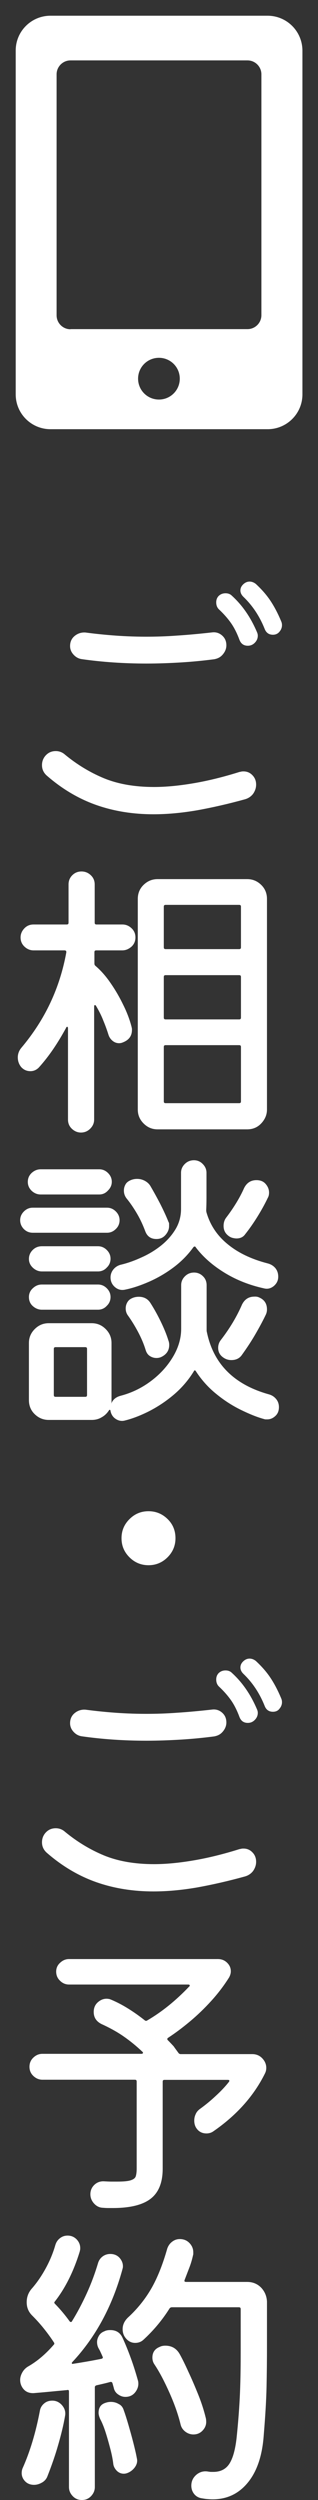 <?xml version="1.0" encoding="utf-8"?>
<!-- Generator: Adobe Illustrator 25.4.1, SVG Export Plug-In . SVG Version: 6.00 Build 0)  -->
<svg version="1.1" id="レイヤー_1" xmlns="http://www.w3.org/2000/svg" xmlns:xlink="http://www.w3.org/1999/xlink" x="0px"
	 y="0px" viewBox="0 0 22.87 179.64" style="enable-background:new 0 0 22.87 179.64;" xml:space="preserve">
<rect x="0" y="0" width="22.87" height="179.64" fill="#333333" stroke="none"/>
<style type="text/css">
	.st0{fill:#FFFFFF;}
</style>
<g>
	<path class="st0" d="M12.23,29.71c1.06-0.34,1.83-1.33,1.83-2.5c0-1.09-0.67-2.03-1.63-2.43h5.37c1.17,0,2.12-0.95,2.12-2.12V5.34
		c0-1.17-0.95-2.12-2.12-2.12H5.07c-1.17,0-2.12,0.95-2.12,2.12v17.31c0,1.17,0.95,2.12,2.12,2.12h5.37
		c-0.96,0.39-1.63,1.33-1.63,2.43c0,1.17,0.77,2.16,1.83,2.5H3.62c-0.76,0-1.38-0.62-1.38-1.38V3.63c0-0.76,0.62-1.38,1.38-1.38
		h15.62c0.76,0,1.38,0.62,1.38,1.38v24.71c0,0.76-0.62,1.38-1.38,1.38H12.23z"/>
	<path class="st0" d="M19.49,25.43v2.91c0,0.14-0.11,0.25-0.25,0.25h-4.32c0.17-0.43,0.26-0.89,0.26-1.38c0-0.46-0.08-0.9-0.23-1.3
		h2.85C18.42,25.91,19,25.73,19.49,25.43 M3.38,25.43c0.49,0.3,1.07,0.48,1.69,0.48h2.85c-0.15,0.41-0.23,0.85-0.23,1.3
		c0,0.49,0.09,0.95,0.26,1.38H3.63c-0.14,0-0.25-0.11-0.25-0.25V25.43 M19.24,1.13H3.63c-1.38,0-2.5,1.12-2.5,2.5v24.71
		c0,1.38,1.12,2.5,2.5,2.5h15.62c1.38,0,2.5-1.12,2.5-2.5V3.63C21.74,2.24,20.62,1.13,19.24,1.13L19.24,1.13z M5.07,23.66
		c-0.55,0-1-0.45-1-1V5.34c0-0.55,0.45-1,1-1H17.8c0.55,0,1,0.45,1,1v17.31c0,0.55-0.45,1-1,1H5.07L5.07,23.66z M11.43,28.71
		c-0.83,0-1.5-0.67-1.5-1.5s0.67-1.5,1.5-1.5s1.5,0.67,1.5,1.5S12.26,28.71,11.43,28.71L11.43,28.71z"/>
</g>
<g>
	<path class="st0" d="M17.63,57.43c-1.19,0.33-2.33,0.59-3.43,0.79c-1.1,0.19-2.15,0.29-3.17,0.29c-1.43,0-2.79-0.21-4.06-0.65
		s-2.49-1.15-3.63-2.15c-0.21-0.2-0.32-0.44-0.32-0.73c0-0.27,0.09-0.5,0.26-0.69c0.2-0.22,0.44-0.32,0.73-0.32
		c0.26,0,0.48,0.09,0.67,0.26c0.85,0.7,1.78,1.27,2.79,1.69c1.02,0.42,2.22,0.63,3.61,0.63c0.85,0,1.78-0.09,2.79-0.26
		c1.02-0.17,2.14-0.44,3.35-0.82c0.06-0.01,0.11-0.02,0.15-0.03c0.04-0.01,0.09-0.01,0.15-0.01c0.24,0,0.46,0.09,0.63,0.27
		c0.18,0.18,0.27,0.41,0.27,0.68c0,0.23-0.07,0.44-0.21,0.65C18.07,57.22,17.87,57.36,17.63,57.43z M15.41,47.37
		c-0.77,0.1-1.57,0.18-2.4,0.23s-1.65,0.08-2.48,0.08c-1.65,0-3.2-0.11-4.67-0.32c-0.23-0.04-0.42-0.15-0.58-0.33
		s-0.24-0.38-0.24-0.61c0-0.31,0.12-0.56,0.35-0.74s0.49-0.25,0.76-0.23c0.52,0.07,1.14,0.14,1.88,0.2s1.57,0.1,2.48,0.1
		c0.69,0,1.43-0.02,2.23-0.08c0.79-0.05,1.64-0.13,2.53-0.23c0.27-0.03,0.51,0.05,0.71,0.23c0.2,0.18,0.3,0.41,0.3,0.7
		c0,0.24-0.09,0.46-0.26,0.66S15.66,47.32,15.41,47.37z M17.82,46.4c-0.29,0-0.49-0.14-0.6-0.43c-0.17-0.46-0.37-0.86-0.6-1.19
		s-0.52-0.66-0.86-0.98c-0.14-0.13-0.21-0.3-0.21-0.52c0-0.17,0.05-0.31,0.15-0.43c0.13-0.14,0.3-0.22,0.52-0.22
		c0.19,0,0.34,0.06,0.45,0.17c0.76,0.69,1.36,1.56,1.81,2.62c0.04,0.09,0.06,0.17,0.06,0.26c0,0.19-0.07,0.35-0.2,0.49
		C18.19,46.33,18.02,46.4,17.82,46.4z M19.63,45.61c-0.29,0-0.49-0.14-0.6-0.43c-0.36-0.9-0.87-1.67-1.53-2.3
		c-0.14-0.14-0.21-0.29-0.21-0.45s0.06-0.3,0.19-0.43c0.14-0.14,0.3-0.21,0.47-0.21c0.16,0,0.31,0.06,0.45,0.17
		c0.42,0.39,0.76,0.78,1.03,1.18c0.27,0.4,0.54,0.9,0.79,1.5c0.04,0.09,0.06,0.18,0.06,0.28c0,0.17-0.06,0.33-0.18,0.47
		C19.99,45.53,19.83,45.61,19.63,45.61z"/>
	<path class="st0" d="M8.79,68.29H6.92c-0.09,0-0.13,0.04-0.13,0.13v0.82c0,0.06,0.02,0.11,0.06,0.15c0.4,0.34,0.77,0.76,1.11,1.26
		c0.34,0.49,0.64,1.01,0.9,1.55c0.27,0.54,0.46,1.05,0.59,1.54c0.01,0.04,0.02,0.09,0.03,0.13s0.01,0.09,0.01,0.13
		c0,0.43-0.21,0.73-0.65,0.9c-0.09,0.04-0.18,0.06-0.28,0.06c-0.16,0-0.31-0.05-0.45-0.16c-0.14-0.11-0.24-0.25-0.3-0.42
		c-0.1-0.32-0.22-0.66-0.37-1.02c-0.14-0.37-0.32-0.72-0.52-1.06c-0.03-0.06-0.06-0.08-0.1-0.08c-0.04,0.01-0.05,0.05-0.05,0.12
		v8.11c0,0.24-0.09,0.46-0.28,0.65c-0.19,0.19-0.41,0.28-0.67,0.28c-0.24,0-0.46-0.09-0.65-0.27c-0.19-0.18-0.28-0.4-0.28-0.66V73.9
		c0-0.07-0.02-0.11-0.05-0.12s-0.07,0.02-0.1,0.1c-0.29,0.53-0.59,1.03-0.91,1.5c-0.32,0.47-0.67,0.92-1.04,1.33
		c-0.17,0.17-0.37,0.26-0.6,0.26c-0.27,0-0.49-0.1-0.67-0.3c-0.16-0.2-0.24-0.43-0.24-0.69c0-0.24,0.08-0.47,0.24-0.67
		c0.86-1.02,1.56-2.1,2.1-3.25c0.54-1.15,0.92-2.36,1.15-3.63V68.4c0-0.07-0.04-0.11-0.13-0.11H2.41c-0.24,0-0.46-0.09-0.65-0.27
		c-0.19-0.18-0.28-0.4-0.28-0.66c0-0.24,0.09-0.46,0.27-0.65c0.18-0.19,0.4-0.28,0.66-0.28h2.39c0.09,0,0.13-0.04,0.13-0.13v-2.75
		c0-0.26,0.09-0.48,0.27-0.66c0.18-0.18,0.4-0.27,0.66-0.27c0.26,0,0.48,0.09,0.67,0.27c0.19,0.18,0.28,0.4,0.28,0.66v2.75
		c0,0.09,0.04,0.13,0.13,0.13h1.87c0.24,0,0.46,0.09,0.65,0.27c0.19,0.18,0.28,0.4,0.28,0.66c0,0.26-0.09,0.48-0.28,0.66
		C9.25,68.2,9.04,68.29,8.79,68.29z M11.33,63.17h6.45c0.39,0,0.72,0.14,1,0.41s0.42,0.61,0.42,1.01v15.14
		c0,0.37-0.14,0.7-0.41,0.99s-0.61,0.43-1.01,0.43h-6.45c-0.39,0-0.72-0.14-1-0.42c-0.28-0.28-0.42-0.61-0.42-1V64.59
		c0-0.4,0.14-0.74,0.42-1.01C10.61,63.31,10.94,63.17,11.33,63.17z M17.2,68.2c0.09,0,0.13-0.04,0.13-0.13v-2.92
		c0-0.09-0.04-0.13-0.13-0.13h-5.29c-0.09,0-0.13,0.04-0.13,0.13v2.92c0,0.09,0.04,0.13,0.13,0.13H17.2z M17.2,73.25
		c0.09,0,0.13-0.04,0.13-0.13V70.2c0-0.09-0.04-0.13-0.13-0.13h-5.29c-0.09,0-0.13,0.04-0.13,0.13v2.92c0,0.09,0.04,0.13,0.13,0.13
		H17.2z M11.91,75.1c-0.09,0-0.13,0.04-0.13,0.13v3.91c0,0.09,0.04,0.13,0.13,0.13h5.29c0.09,0,0.13-0.04,0.13-0.13v-3.91
		c0-0.09-0.04-0.13-0.13-0.13H11.91z"/>
	<path class="st0" d="M7.7,88.58H2.36c-0.26,0-0.47-0.09-0.65-0.27c-0.17-0.18-0.26-0.39-0.26-0.63c0-0.24,0.09-0.45,0.27-0.63
		c0.18-0.18,0.39-0.27,0.63-0.27H7.7c0.24,0,0.45,0.09,0.63,0.27c0.18,0.18,0.27,0.39,0.27,0.63c0,0.24-0.09,0.46-0.27,0.63
		C8.15,88.49,7.94,88.58,7.7,88.58z M7.14,85.83H2.92c-0.24,0-0.46-0.09-0.65-0.27C2.09,85.38,2,85.17,2,84.93
		c0-0.26,0.09-0.47,0.28-0.65c0.19-0.17,0.4-0.26,0.65-0.26h4.21c0.24,0,0.45,0.09,0.63,0.27c0.18,0.18,0.27,0.39,0.27,0.63
		c0,0.23-0.09,0.44-0.27,0.62C7.59,85.74,7.38,85.83,7.14,85.83z M7.05,91.36H3.01c-0.24,0-0.46-0.09-0.65-0.27
		c-0.19-0.18-0.28-0.39-0.28-0.63S2.17,90,2.35,89.82c0.18-0.18,0.4-0.27,0.66-0.27h4.04c0.24,0,0.45,0.09,0.63,0.27
		c0.18,0.18,0.27,0.39,0.27,0.63s-0.09,0.46-0.27,0.63C7.51,91.27,7.29,91.36,7.05,91.36z M19.33,100.19
		c0.22,0.06,0.39,0.17,0.53,0.34c0.14,0.17,0.2,0.37,0.2,0.58c0,0.26-0.08,0.47-0.25,0.63c-0.17,0.16-0.36,0.25-0.59,0.25
		c-0.03,0-0.06,0-0.11,0s-0.08-0.01-0.11-0.02c-0.52-0.14-1.08-0.37-1.69-0.67c-0.61-0.3-1.2-0.68-1.76-1.14
		c-0.57-0.46-1.05-1-1.45-1.61c-0.06-0.11-0.12-0.11-0.17,0c-0.4,0.65-0.89,1.21-1.46,1.69c-0.57,0.48-1.17,0.87-1.78,1.18
		c-0.62,0.31-1.2,0.53-1.74,0.66c-0.04,0.01-0.1,0.02-0.17,0.02c-0.2,0-0.38-0.07-0.55-0.21c-0.16-0.14-0.26-0.33-0.29-0.56
		c-0.04-0.04-0.08-0.04-0.11,0.02c-0.13,0.2-0.3,0.37-0.52,0.49c-0.21,0.13-0.45,0.19-0.71,0.19H3.5c-0.39,0-0.72-0.14-1-0.41
		c-0.28-0.27-0.42-0.61-0.42-1.01v-4.11c0-0.39,0.14-0.72,0.42-1c0.28-0.28,0.61-0.42,1-0.42h3.1c0.39,0,0.72,0.14,1,0.42
		c0.28,0.28,0.42,0.61,0.42,1v4.11c0,0.04,0,0.09,0,0.13s-0.01,0.09-0.02,0.13c0.11-0.3,0.34-0.49,0.69-0.58
		c0.8-0.21,1.53-0.57,2.19-1.07c0.66-0.5,1.18-1.08,1.57-1.74c0.39-0.66,0.58-1.33,0.58-2v-3.14c0-0.24,0.09-0.45,0.27-0.63
		c0.18-0.18,0.4-0.27,0.66-0.27c0.24,0,0.46,0.09,0.63,0.26c0.18,0.17,0.27,0.39,0.27,0.65v3.23c0,0.07,0.01,0.12,0.02,0.15
		C15.35,98,16.83,99.49,19.33,100.19z M7.05,94.11H3.01c-0.24,0-0.46-0.09-0.65-0.26c-0.19-0.17-0.28-0.39-0.28-0.65
		c0-0.24,0.09-0.46,0.28-0.63c0.19-0.18,0.4-0.27,0.65-0.27h4.04c0.24,0,0.45,0.09,0.63,0.27c0.18,0.18,0.27,0.39,0.27,0.63
		s-0.09,0.46-0.27,0.63C7.51,94.02,7.29,94.11,7.05,94.11z M3.87,100.24c0,0.09,0.04,0.13,0.13,0.13h2.13
		c0.09,0,0.13-0.04,0.13-0.13v-3.31c0-0.09-0.04-0.13-0.13-0.13H4c-0.09,0-0.13,0.04-0.13,0.13V100.24z M7.95,91.79
		c0-0.21,0.07-0.41,0.21-0.58c0.14-0.17,0.33-0.29,0.56-0.34c0.46-0.11,0.94-0.28,1.44-0.51c0.5-0.22,0.97-0.5,1.4-0.84
		c0.43-0.34,0.78-0.73,1.05-1.17c0.27-0.44,0.41-0.94,0.41-1.48v-2.6c0-0.24,0.09-0.45,0.27-0.63c0.18-0.18,0.4-0.27,0.66-0.27
		c0.24,0,0.46,0.09,0.63,0.27c0.18,0.18,0.27,0.39,0.27,0.63c0,0.79,0,1.38,0,1.78s-0.01,0.7-0.02,0.9c0,0.07,0.01,0.13,0.02,0.17
		c0.26,0.9,0.76,1.66,1.52,2.28c0.75,0.62,1.71,1.08,2.87,1.38c0.24,0.06,0.43,0.18,0.57,0.35c0.14,0.18,0.2,0.38,0.2,0.61
		c0,0.27-0.11,0.49-0.32,0.67c-0.21,0.17-0.44,0.23-0.69,0.17c-1.05-0.23-1.99-0.6-2.84-1.12s-1.54-1.12-2.08-1.83
		c-0.01-0.04-0.04-0.06-0.08-0.06c-0.04,0-0.07,0.02-0.1,0.06c-0.39,0.54-0.86,1.02-1.42,1.44c-0.56,0.42-1.15,0.76-1.76,1.03
		c-0.62,0.27-1.21,0.47-1.78,0.58c-0.26,0.04-0.49-0.03-0.69-0.21C8.05,92.29,7.95,92.06,7.95,91.79z M10.45,88.48
		c-0.16-0.43-0.35-0.85-0.59-1.26c-0.24-0.41-0.49-0.78-0.76-1.11c-0.13-0.17-0.19-0.36-0.19-0.56c0-0.14,0.03-0.28,0.1-0.41
		c0.06-0.13,0.17-0.23,0.31-0.3c0.17-0.09,0.35-0.13,0.54-0.13c0.19,0,0.36,0.04,0.54,0.13c0.17,0.09,0.31,0.21,0.41,0.37
		c0.21,0.36,0.44,0.77,0.69,1.25c0.24,0.47,0.45,0.92,0.62,1.35c0.03,0.04,0.04,0.09,0.04,0.14s0,0.1,0,0.16
		c0,0.21-0.08,0.42-0.25,0.62c-0.17,0.2-0.38,0.3-0.66,0.3C10.86,89.03,10.59,88.85,10.45,88.48z M9.44,93.31
		c0.17-0.09,0.35-0.13,0.54-0.13c0.37,0,0.65,0.15,0.84,0.45c0.23,0.36,0.47,0.78,0.71,1.27c0.24,0.49,0.44,0.96,0.58,1.42
		c0.04,0.1,0.06,0.21,0.06,0.32c0,0.4-0.2,0.7-0.6,0.88c-0.1,0.04-0.21,0.06-0.32,0.06c-0.17,0-0.33-0.05-0.47-0.14
		s-0.24-0.23-0.3-0.42c-0.14-0.46-0.33-0.9-0.56-1.33c-0.23-0.43-0.47-0.82-0.73-1.18c-0.1-0.14-0.15-0.31-0.15-0.49
		c0-0.14,0.03-0.28,0.1-0.41S9.29,93.39,9.44,93.31z M18.64,93.23c0.37,0.16,0.56,0.44,0.56,0.86c0,0.14-0.03,0.27-0.09,0.39
		c-0.21,0.44-0.47,0.92-0.76,1.42c-0.29,0.5-0.61,0.98-0.94,1.44c-0.17,0.26-0.43,0.39-0.77,0.39c-0.21,0-0.4-0.06-0.56-0.17
		c-0.26-0.17-0.39-0.41-0.39-0.71c0-0.2,0.06-0.39,0.19-0.56c0.64-0.83,1.15-1.68,1.53-2.56c0.19-0.37,0.48-0.56,0.88-0.56
		C18.42,93.16,18.54,93.18,18.64,93.23z M16.38,88.76c-0.2-0.17-0.3-0.39-0.3-0.67c0-0.23,0.06-0.43,0.19-0.6
		c0.26-0.34,0.5-0.69,0.72-1.05c0.22-0.36,0.41-0.72,0.57-1.08c0.19-0.37,0.48-0.56,0.88-0.56c0.29,0,0.51,0.09,0.67,0.28
		c0.16,0.19,0.24,0.39,0.24,0.62c0,0.14-0.03,0.27-0.09,0.37c-0.2,0.42-0.44,0.86-0.73,1.33c-0.29,0.47-0.59,0.9-0.9,1.29
		c-0.14,0.2-0.35,0.3-0.62,0.3c-0.1,0-0.21-0.02-0.32-0.05C16.57,88.9,16.47,88.84,16.38,88.76z"/>
	<path class="st0" d="M10.68,112.47c-0.53,0-0.99-0.19-1.37-0.57c-0.38-0.38-0.57-0.83-0.57-1.37s0.19-0.99,0.57-1.37
		c0.38-0.38,0.83-0.57,1.37-0.57s0.99,0.19,1.37,0.56s0.57,0.83,0.57,1.38c0,0.53-0.19,0.99-0.57,1.37S11.21,112.47,10.68,112.47z"
		/>
	<path class="st0" d="M17.63,134.83c-1.19,0.33-2.33,0.59-3.43,0.79c-1.1,0.19-2.15,0.29-3.17,0.29c-1.43,0-2.79-0.21-4.06-0.65
		s-2.49-1.15-3.63-2.15c-0.21-0.2-0.32-0.44-0.32-0.73c0-0.27,0.09-0.5,0.26-0.69c0.2-0.22,0.44-0.32,0.73-0.32
		c0.26,0,0.48,0.09,0.67,0.26c0.85,0.7,1.78,1.27,2.79,1.69c1.02,0.42,2.22,0.63,3.61,0.63c0.85,0,1.78-0.09,2.79-0.26
		c1.02-0.17,2.14-0.44,3.35-0.82c0.06-0.01,0.11-0.02,0.15-0.03c0.04-0.01,0.09-0.01,0.15-0.01c0.24,0,0.46,0.09,0.63,0.27
		c0.18,0.18,0.27,0.41,0.27,0.68c0,0.23-0.07,0.44-0.21,0.65C18.07,134.62,17.87,134.76,17.63,134.83z M15.41,124.77
		c-0.77,0.1-1.57,0.18-2.4,0.23s-1.65,0.08-2.48,0.08c-1.65,0-3.2-0.11-4.67-0.32c-0.23-0.04-0.42-0.15-0.58-0.33
		s-0.24-0.38-0.24-0.61c0-0.31,0.12-0.56,0.35-0.74s0.49-0.25,0.76-0.23c0.52,0.07,1.14,0.14,1.88,0.2s1.57,0.1,2.48,0.1
		c0.69,0,1.43-0.02,2.23-0.08c0.79-0.05,1.64-0.13,2.53-0.23c0.27-0.03,0.51,0.05,0.71,0.23c0.2,0.18,0.3,0.41,0.3,0.7
		c0,0.24-0.09,0.46-0.26,0.66S15.66,124.72,15.41,124.77z M17.82,123.8c-0.29,0-0.49-0.14-0.6-0.43c-0.17-0.46-0.37-0.86-0.6-1.19
		s-0.52-0.66-0.86-0.98c-0.14-0.13-0.21-0.3-0.21-0.52c0-0.17,0.05-0.31,0.15-0.43c0.13-0.14,0.3-0.22,0.52-0.22
		c0.19,0,0.34,0.06,0.45,0.17c0.76,0.69,1.36,1.56,1.81,2.62c0.04,0.09,0.06,0.17,0.06,0.26c0,0.19-0.07,0.35-0.2,0.49
		C18.19,123.73,18.02,123.8,17.82,123.8z M19.63,123c-0.29,0-0.49-0.14-0.6-0.43c-0.36-0.9-0.87-1.67-1.53-2.3
		c-0.14-0.14-0.21-0.29-0.21-0.45s0.06-0.3,0.19-0.43c0.14-0.14,0.3-0.21,0.47-0.21c0.16,0,0.31,0.06,0.45,0.17
		c0.42,0.39,0.76,0.78,1.03,1.18c0.27,0.4,0.54,0.9,0.79,1.5c0.04,0.09,0.06,0.18,0.06,0.28c0,0.17-0.06,0.33-0.18,0.47
		C19.99,122.93,19.83,123,19.63,123z"/>
	<path class="st0" d="M12.83,147.51c0.04,0.06,0.1,0.09,0.17,0.09h5.14c0.29,0,0.53,0.1,0.72,0.3s0.29,0.43,0.29,0.69
		c0,0.14-0.03,0.27-0.09,0.39c-0.8,1.62-2.04,3.01-3.72,4.17c-0.14,0.1-0.31,0.15-0.49,0.15c-0.34,0-0.6-0.15-0.77-0.45
		c-0.07-0.13-0.11-0.29-0.11-0.47c0-0.16,0.03-0.31,0.1-0.46c0.06-0.15,0.17-0.28,0.31-0.38c0.4-0.29,0.78-0.6,1.15-0.95
		c0.37-0.34,0.68-0.67,0.93-0.99c0.07-0.1,0.04-0.15-0.09-0.15h-4.54c-0.09,0-0.13,0.04-0.13,0.13v6.26c0,0.97-0.28,1.69-0.85,2.14
		s-1.48,0.68-2.74,0.68c-0.1,0-0.21,0-0.34,0c-0.13,0-0.26-0.01-0.39-0.02c-0.24-0.01-0.45-0.12-0.62-0.31
		c-0.17-0.19-0.26-0.41-0.26-0.66c0-0.27,0.1-0.5,0.29-0.68c0.19-0.18,0.42-0.26,0.68-0.25c0.2,0.01,0.38,0.02,0.54,0.02
		s0.3,0,0.43,0c0.46,0,0.78-0.03,0.98-0.1s0.31-0.16,0.35-0.3c0.04-0.14,0.06-0.31,0.06-0.53v-6.26c0-0.09-0.04-0.13-0.13-0.13H3.05
		c-0.24,0-0.46-0.09-0.65-0.27c-0.19-0.18-0.28-0.4-0.28-0.66c0-0.26,0.09-0.48,0.28-0.66c0.19-0.18,0.4-0.27,0.65-0.27h7.12
		c0.06,0,0.09-0.02,0.11-0.05c0.01-0.04,0-0.07-0.04-0.1c-0.42-0.4-0.87-0.77-1.36-1.11c-0.49-0.34-1.03-0.63-1.6-0.89
		c-0.36-0.19-0.54-0.47-0.54-0.86c0-0.29,0.1-0.52,0.29-0.69c0.19-0.17,0.4-0.26,0.63-0.26c0.07,0,0.14,0.01,0.19,0.02
		c0.06,0.01,0.11,0.04,0.17,0.06c0.4,0.17,0.8,0.38,1.2,0.63c0.4,0.25,0.8,0.53,1.2,0.85c0.06,0.04,0.11,0.04,0.17,0
		c1.06-0.62,2.06-1.43,3.01-2.43c0.04-0.03,0.06-0.06,0.04-0.1c-0.01-0.04-0.05-0.05-0.11-0.05H4.96c-0.24,0-0.46-0.09-0.64-0.27
		c-0.19-0.18-0.28-0.4-0.28-0.66c0-0.24,0.09-0.46,0.28-0.63c0.19-0.18,0.4-0.27,0.64-0.27h10.71c0.27,0,0.49,0.09,0.67,0.27
		s0.26,0.38,0.26,0.61c0,0.14-0.04,0.29-0.13,0.45c-0.36,0.57-0.78,1.13-1.28,1.68c-0.49,0.54-1.01,1.04-1.55,1.49
		c-0.54,0.45-1.05,0.83-1.54,1.15c-0.09,0.06-0.09,0.12-0.02,0.19c0.14,0.14,0.28,0.29,0.41,0.43
		C12.62,147.23,12.73,147.37,12.83,147.51z"/>
	<path class="st0" d="M8.81,167.98c0.2,0.43,0.4,0.92,0.6,1.47s0.37,1.1,0.52,1.64c0.01,0.04,0.02,0.11,0.02,0.19
		c0,0.24-0.09,0.46-0.26,0.66c-0.17,0.19-0.39,0.29-0.67,0.29c-0.19,0-0.36-0.06-0.53-0.18c-0.17-0.12-0.27-0.28-0.31-0.48
		l-0.09-0.32c-0.03-0.09-0.09-0.11-0.17-0.09c-0.14,0.04-0.3,0.08-0.47,0.12s-0.34,0.08-0.52,0.12c-0.07,0.03-0.11,0.07-0.11,0.13
		v7.18c0,0.24-0.09,0.46-0.27,0.65c-0.18,0.19-0.4,0.28-0.66,0.28s-0.48-0.09-0.66-0.28c-0.18-0.19-0.27-0.4-0.27-0.65v-6.86
		c0-0.1-0.04-0.14-0.13-0.11c-0.44,0.04-0.87,0.08-1.28,0.12c-0.41,0.04-0.78,0.07-1.13,0.1c-0.3,0.01-0.54-0.08-0.71-0.27
		c-0.17-0.19-0.26-0.42-0.26-0.68c0-0.17,0.05-0.35,0.15-0.53c0.1-0.18,0.24-0.33,0.43-0.44c0.63-0.36,1.24-0.87,1.83-1.55
		c0.06-0.06,0.06-0.11,0.02-0.17c-0.2-0.31-0.44-0.64-0.71-0.98c-0.27-0.34-0.56-0.66-0.86-0.96c-0.26-0.26-0.39-0.57-0.39-0.95
		c0-0.36,0.11-0.67,0.34-0.95c0.39-0.44,0.73-0.94,1.03-1.49c0.3-0.55,0.53-1.11,0.69-1.67c0.06-0.2,0.17-0.37,0.33-0.49
		c0.16-0.13,0.35-0.19,0.55-0.19c0.26,0,0.47,0.09,0.65,0.27c0.17,0.18,0.26,0.39,0.26,0.63c0,0.04,0,0.09-0.01,0.13
		c-0.01,0.04-0.02,0.09-0.03,0.13c-0.44,1.43-1.04,2.62-1.78,3.57c-0.06,0.06-0.06,0.11,0,0.17c0.39,0.4,0.74,0.82,1.05,1.25
		c0.03,0.04,0.06,0.06,0.1,0.06c0.04,0,0.06-0.02,0.08-0.06c0.39-0.63,0.74-1.3,1.06-2c0.32-0.7,0.59-1.43,0.81-2.17
		c0.06-0.2,0.17-0.36,0.33-0.48c0.16-0.12,0.35-0.18,0.55-0.18c0.27,0,0.49,0.09,0.66,0.27c0.16,0.18,0.25,0.38,0.25,0.61
		c0,0.04,0,0.08-0.01,0.12c-0.01,0.04-0.02,0.08-0.03,0.12c-0.72,2.62-1.91,4.84-3.59,6.64c-0.04,0.04-0.06,0.08-0.04,0.11
		c0.01,0.03,0.05,0.04,0.11,0.02c0.39-0.06,0.75-0.12,1.09-0.18c0.34-0.06,0.65-0.12,0.94-0.18c0.09-0.03,0.11-0.09,0.06-0.17
		c-0.04-0.1-0.09-0.2-0.13-0.29c-0.04-0.09-0.09-0.19-0.15-0.29c-0.07-0.13-0.11-0.28-0.11-0.45c0-0.16,0.05-0.31,0.14-0.46
		c0.09-0.15,0.22-0.25,0.38-0.31c0.11-0.06,0.25-0.09,0.41-0.09C8.34,167.42,8.64,167.61,8.81,167.98z M3.76,172.5
		c0.29,0,0.52,0.12,0.71,0.34c0.19,0.23,0.26,0.48,0.21,0.75c-0.11,0.65-0.28,1.34-0.49,2.07c-0.21,0.74-0.47,1.49-0.77,2.25
		c-0.07,0.2-0.2,0.36-0.39,0.47c-0.19,0.11-0.38,0.17-0.58,0.17c-0.27,0-0.49-0.09-0.65-0.26c-0.16-0.17-0.24-0.37-0.24-0.58
		c0-0.13,0.02-0.24,0.06-0.34c0.53-1.18,0.95-2.56,1.25-4.15c0.04-0.22,0.15-0.39,0.32-0.53S3.56,172.5,3.76,172.5z M8.9,173.19
		c0.1,0.27,0.21,0.62,0.33,1.03c0.12,0.42,0.24,0.84,0.35,1.27s0.2,0.81,0.26,1.14c0.06,0.23,0.01,0.45-0.15,0.67
		c-0.16,0.21-0.37,0.36-0.62,0.43c-0.04,0.01-0.1,0.02-0.17,0.02c-0.19,0-0.35-0.07-0.49-0.2c-0.14-0.14-0.23-0.3-0.26-0.48
		c-0.04-0.36-0.12-0.75-0.23-1.16c-0.11-0.42-0.22-0.81-0.34-1.18s-0.25-0.68-0.38-0.92c-0.07-0.17-0.11-0.31-0.11-0.43
		c0-0.39,0.17-0.63,0.52-0.73c0.11-0.04,0.24-0.06,0.37-0.06c0.2,0,0.39,0.05,0.57,0.16C8.72,172.83,8.84,172.99,8.9,173.19z
		 M19.2,165.38v3.23c0,0.95-0.01,1.91-0.03,2.88s-0.09,2.13-0.2,3.46c-0.1,1.48-0.48,2.62-1.14,3.43s-1.5,1.21-2.54,1.21
		c-0.13,0-0.26-0.01-0.4-0.02c-0.14-0.01-0.28-0.04-0.42-0.06c-0.21-0.04-0.39-0.15-0.52-0.32c-0.13-0.17-0.19-0.37-0.19-0.58
		c0-0.33,0.13-0.59,0.38-0.8c0.25-0.2,0.53-0.27,0.85-0.21c0.07,0.01,0.14,0.02,0.19,0.02c0.06,0,0.12,0,0.17,0
		c0.5,0,0.88-0.19,1.13-0.56c0.25-0.37,0.43-0.98,0.53-1.83c0.13-1.23,0.21-2.34,0.25-3.31c0.04-0.97,0.05-1.98,0.05-3.01v-2.99
		c0-0.09-0.04-0.13-0.13-0.13h-4.82c-0.07,0-0.13,0.03-0.17,0.09c-0.54,0.86-1.18,1.61-1.89,2.26c-0.16,0.14-0.35,0.21-0.58,0.21
		c-0.3,0-0.54-0.14-0.73-0.41c-0.11-0.16-0.17-0.35-0.17-0.58c0-0.3,0.12-0.57,0.37-0.82c0.69-0.63,1.25-1.33,1.7-2.11
		c0.44-0.77,0.82-1.73,1.14-2.86c0.07-0.2,0.19-0.37,0.35-0.49c0.17-0.13,0.35-0.19,0.55-0.19c0.29,0,0.52,0.1,0.7,0.29
		c0.18,0.19,0.27,0.41,0.27,0.66c0,0.03,0,0.06,0,0.11s-0.01,0.08-0.02,0.11c-0.07,0.32-0.16,0.62-0.27,0.9
		c-0.11,0.29-0.22,0.57-0.33,0.86c-0.04,0.1-0.01,0.15,0.11,0.15h4.39c0.4,0,0.74,0.14,1.01,0.42
		C19.04,164.66,19.18,164.99,19.2,165.38z M13.91,174.93c-0.21,0-0.41-0.07-0.58-0.2s-0.29-0.3-0.34-0.51
		c-0.17-0.7-0.43-1.45-0.79-2.26s-0.71-1.49-1.09-2.06c-0.1-0.14-0.15-0.31-0.15-0.49c0-0.37,0.17-0.63,0.52-0.77
		c0.11-0.06,0.25-0.09,0.41-0.09c0.46,0,0.8,0.2,1.03,0.6c0.19,0.34,0.4,0.77,0.63,1.28c0.24,0.51,0.47,1.05,0.7,1.62
		c0.23,0.57,0.42,1.15,0.56,1.74c0.01,0.06,0.02,0.14,0.02,0.24c0,0.23-0.09,0.44-0.26,0.62C14.4,174.83,14.18,174.93,13.91,174.93z
		"/>
</g>
</svg>

